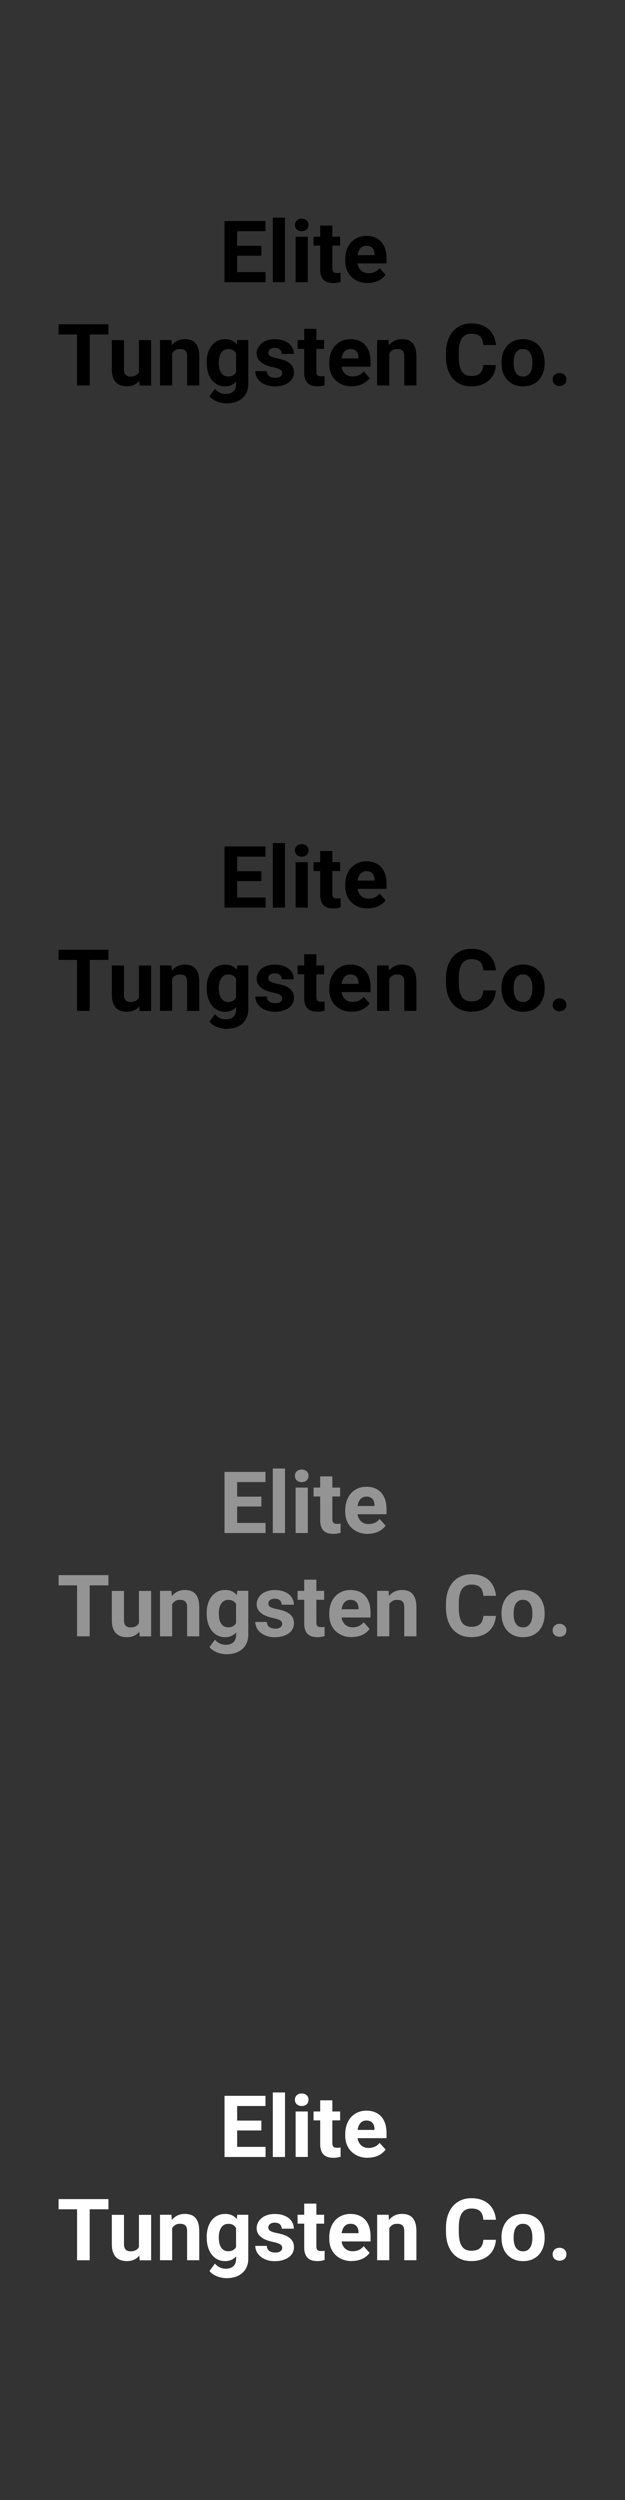 <?xml version="1.0" encoding="UTF-8"?><svg id="BATECASTRLS" xmlns="http://www.w3.org/2000/svg" viewBox="0 0 160 640"><rect x="0" y="0" width="160" height="640" fill="#333333" stroke="none"/><defs><style>.cls-1{fill:#fff;}.cls-2{fill:#949494;}</style></defs><path d="m66.91,65.46h-6.2v4.2h7.27v2.59h-10.5v-15.66h10.48v2.61h-7.25v3.73h6.2v2.53Z"/><path d="m72.96,72.24h-3.12v-16.52h3.12v16.52Z"/><path d="m75.5,57.59c0-.47.16-.85.47-1.15s.74-.45,1.27-.45c.27,0,.51.04.72.12s.4.19.55.33.27.31.35.51.12.41.12.64-.04.45-.12.65-.2.37-.35.51-.33.25-.55.33-.46.12-.72.12-.51-.04-.72-.12-.4-.19-.55-.33-.27-.31-.35-.51-.12-.41-.12-.65Zm3.3,14.65h-3.12v-11.64h3.12v11.64Z"/><path d="m85.08,57.74v2.86h1.99v2.28h-1.99v5.81c0,.24.03.44.08.6s.13.28.23.37.22.15.37.18.32.05.52.05c.19,0,.36,0,.51-.02s.29-.03.4-.05v2.36c-.26.08-.54.15-.84.2s-.65.08-1.04.08c-.51,0-.97-.06-1.38-.19s-.76-.32-1.05-.6-.51-.63-.67-1.07-.24-.96-.24-1.58v-6.14h-1.7v-2.28h1.7v-2.86h3.11Z"/><path d="m94.16,72.46c-.9,0-1.71-.15-2.43-.44-.71-.29-1.32-.7-1.82-1.2s-.88-1.11-1.14-1.79-.39-1.42-.39-2.2v-.42c0-.88.13-1.69.38-2.43s.62-1.37,1.09-1.9,1.04-.94,1.71-1.24,1.42-.45,2.25-.45,1.58.14,2.22.41,1.17.66,1.61,1.16.76,1.1.98,1.8.33,1.48.33,2.35v1.32h-7.41c.05.38.15.72.31,1.03s.35.57.59.79.52.39.84.51.68.18,1.09.18c.57,0,1.09-.11,1.57-.32s.89-.54,1.24-.98l1.53,1.71c-.19.27-.42.52-.7.77s-.61.48-.99.67-.81.36-1.29.47-1,.18-1.57.18Zm-.36-9.55c-.34,0-.63.06-.89.18s-.47.28-.66.49-.33.46-.45.76-.2.62-.25.98h4.32v-.25c0-.31-.05-.6-.13-.86s-.21-.49-.38-.69-.38-.34-.65-.45-.57-.16-.93-.16Z"/><path d="m27.76,85.63h-4.8v13.05h-3.23v-13.05h-4.73v-2.61h12.76v2.61Z"/><path d="m35.67,97.5c-.37.44-.81.79-1.33,1.03s-1.14.37-1.85.37c-.57,0-1.1-.08-1.57-.24s-.88-.42-1.22-.76-.6-.8-.79-1.34-.28-1.21-.28-1.97v-7.53h3.11v7.55c0,.32.04.6.12.83s.2.41.34.55.32.24.52.31.42.1.67.1c.56,0,1.01-.1,1.37-.29s.62-.46.81-.81v-8.24h3.12v11.64h-2.93l-.09-1.18Z"/><path d="m43.89,87.04l.1,1.34c.4-.5.89-.89,1.45-1.16s1.2-.4,1.89-.4c.55,0,1.05.08,1.51.23s.84.41,1.16.76.57.81.75,1.38.26,1.26.26,2.09v7.4h-3.11v-7.42c0-.37-.04-.68-.12-.93s-.2-.44-.36-.58-.35-.25-.58-.31-.49-.09-.8-.09c-.46,0-.85.1-1.18.3s-.59.47-.79.82v8.21h-3.11v-11.64h2.93Z"/><path d="m52.91,92.78c0-.88.11-1.69.33-2.42s.53-1.36.94-1.88.9-.93,1.48-1.22,1.24-.43,1.97-.43c.68,0,1.26.11,1.75.34s.89.55,1.23.97l.13-1.1h2.82v11.24c0,.8-.14,1.5-.41,2.12s-.65,1.14-1.15,1.57-1.08.75-1.76.97-1.44.33-2.28.33c-.36,0-.74-.04-1.14-.11s-.8-.18-1.19-.33-.76-.34-1.11-.57-.65-.5-.89-.82l1.38-1.89c.37.41.78.73,1.25.96s.99.34,1.57.34c.82,0,1.47-.22,1.93-.66s.69-1.07.69-1.88v-.62c-.34.39-.75.69-1.22.9s-1,.32-1.61.32c-.72,0-1.38-.15-1.95-.45s-1.07-.71-1.47-1.23-.72-1.15-.94-1.87-.33-1.5-.33-2.35v-.23Zm3.11.23c0,.47.05.91.14,1.32s.24.77.44,1.07.44.55.74.72.65.26,1.06.26c.49,0,.91-.09,1.24-.28s.6-.45.79-.79v-4.89c-.2-.34-.46-.61-.79-.79s-.73-.27-1.22-.27c-.41,0-.76.09-1.06.26s-.55.42-.75.73-.35.67-.45,1.09-.15.86-.15,1.34v.23Z"/><path d="m72.24,95.47c0-.16-.03-.32-.1-.45s-.19-.26-.37-.38-.42-.23-.73-.34-.71-.21-1.19-.31c-.6-.13-1.15-.29-1.65-.48s-.94-.43-1.31-.72-.66-.62-.87-1-.31-.82-.31-1.32.11-.95.32-1.39.52-.82.91-1.16.89-.6,1.46-.79,1.23-.29,1.95-.29,1.43.09,2.03.28,1.11.45,1.53.78.74.73.97,1.19.34.96.34,1.51h-3.11c0-.44-.14-.81-.43-1.1s-.74-.44-1.34-.44c-.52,0-.93.12-1.22.36s-.43.54-.43.9c0,.17.04.32.11.46s.2.25.37.37.39.21.67.31.62.18,1.02.26c.63.12,1.22.27,1.75.45s1,.41,1.39.69.7.63.92,1.03.33.89.33,1.47c0,.52-.11.99-.34,1.43s-.56.81-.98,1.12-.94.56-1.54.74-1.28.27-2.02.27c-.82,0-1.54-.11-2.16-.34s-1.15-.53-1.58-.9-.75-.79-.96-1.26-.32-.94-.32-1.41h2.95c.01.3.08.56.2.78s.27.4.47.53.42.24.67.3.52.1.8.1c.6,0,1.05-.11,1.35-.34s.46-.52.46-.89Z"/><path d="m80.99,84.18v2.86h1.99v2.28h-1.99v5.81c0,.24.03.44.08.6s.13.28.23.37.22.15.37.18.32.05.52.05c.19,0,.36,0,.51-.02s.29-.03.4-.05v2.36c-.26.08-.54.15-.84.2s-.65.08-1.04.08c-.51,0-.97-.06-1.38-.19s-.76-.32-1.05-.6-.51-.63-.67-1.07-.24-.96-.24-1.58v-6.14h-1.7v-2.28h1.7v-2.86h3.11Z"/><path d="m90.07,98.9c-.9,0-1.71-.15-2.43-.44s-1.32-.7-1.82-1.2-.88-1.11-1.14-1.79-.39-1.42-.39-2.2v-.42c0-.88.13-1.69.38-2.43s.62-1.37,1.09-1.9,1.04-.94,1.71-1.24,1.42-.45,2.25-.45,1.58.14,2.22.41,1.17.66,1.61,1.16.76,1.1.98,1.8.33,1.48.33,2.35v1.32h-7.41c.05.38.15.72.31,1.03s.35.57.59.79.52.39.84.51.68.18,1.09.18c.57,0,1.09-.11,1.57-.32s.89-.54,1.24-.98l1.53,1.71c-.19.27-.42.52-.7.77s-.61.48-.99.67-.81.36-1.29.47-1,.18-1.57.18Zm-.36-9.55c-.34,0-.63.06-.89.18s-.47.28-.66.49-.33.46-.45.76-.2.62-.25.98h4.32v-.25c0-.31-.05-.6-.13-.86s-.21-.49-.38-.69-.38-.34-.65-.45-.57-.16-.93-.16Z"/><path d="m99.48,87.04l.1,1.34c.4-.5.89-.89,1.45-1.16s1.2-.4,1.89-.4c.55,0,1.05.08,1.51.23s.84.41,1.16.76.57.81.75,1.38.26,1.26.26,2.09v7.4h-3.11v-7.42c0-.37-.04-.68-.12-.93s-.2-.44-.36-.58-.35-.25-.58-.31-.49-.09-.8-.09c-.46,0-.85.1-1.18.3s-.59.47-.79.82v8.21h-3.11v-11.64h2.93Z"/><path d="m126.95,93.47c-.06.8-.24,1.53-.54,2.19s-.72,1.24-1.25,1.72-1.17.85-1.93,1.12-1.62.4-2.59.4-1.91-.17-2.71-.52c-.8-.35-1.48-.85-2.03-1.5s-.98-1.44-1.28-2.37-.45-1.97-.45-3.13v-1.03c0-1.15.15-2.2.46-3.13s.74-1.72,1.31-2.38,1.25-1.15,2.05-1.51,1.7-.53,2.69-.53,1.84.14,2.59.41,1.39.66,1.91,1.15.93,1.08,1.23,1.75.48,1.41.56,2.21h-3.23c-.04-.47-.12-.88-.24-1.24s-.31-.66-.54-.9-.54-.43-.91-.55-.82-.19-1.36-.19c-1.09,0-1.9.4-2.44,1.19s-.8,2.02-.8,3.68v1.05c0,.81.06,1.52.18,2.13s.3,1.12.56,1.53.58.72.99.92.89.31,1.47.31c.51,0,.95-.06,1.32-.17s.68-.29.93-.52.44-.53.58-.88.22-.76.26-1.23h3.23Z"/><path d="m128.38,92.76c0-.85.12-1.63.37-2.36s.6-1.35,1.07-1.88,1.04-.94,1.73-1.24,1.46-.45,2.34-.45,1.67.15,2.36.45,1.27.72,1.74,1.24.83,1.15,1.07,1.88.37,1.51.37,2.36v.23c0,.85-.12,1.64-.37,2.36s-.6,1.34-1.07,1.87-1.05.94-1.73,1.24-1.46.45-2.35.45-1.67-.15-2.35-.45-1.26-.71-1.73-1.24-.83-1.15-1.07-1.87-.37-1.51-.37-2.36v-.23Zm3.11.23c0,.47.04.92.13,1.33s.22.78.41,1.08.44.55.74.73.68.27,1.12.27.8-.09,1.1-.27.55-.42.75-.73.33-.67.42-1.08.13-.86.13-1.33v-.23c0-.46-.04-.89-.13-1.31s-.23-.77-.42-1.09-.44-.56-.75-.74-.68-.27-1.12-.27-.8.09-1.1.27-.55.43-.74.74-.33.67-.41,1.09-.13.85-.13,1.31v.23Z"/><path d="m141.48,97.16c0-.24.04-.46.12-.66s.2-.38.36-.53.34-.26.55-.35.46-.13.72-.13.51.04.73.13.41.2.56.35.27.32.36.53.12.42.12.66-.04.46-.12.66-.2.37-.36.52-.34.26-.56.34-.46.12-.73.12-.51-.04-.72-.12-.4-.2-.55-.34-.27-.32-.36-.52-.12-.42-.12-.66Z"/><path d="m66.91,225.56h-6.2v4.2h7.27v2.59h-10.5v-15.66h10.48v2.61h-7.25v3.73h6.2v2.53Z"/><path d="m72.96,232.35h-3.12v-16.52h3.12v16.52Z"/><path d="m75.5,217.7c0-.47.16-.85.47-1.15s.74-.45,1.27-.45c.27,0,.51.04.72.12s.4.19.55.33.27.31.35.51.12.41.12.64-.04.45-.12.65-.2.37-.35.51-.33.25-.55.33-.46.12-.72.12-.51-.04-.72-.12-.4-.19-.55-.33-.27-.31-.35-.51-.12-.41-.12-.65Zm3.3,14.65h-3.12v-11.64h3.12v11.64Z"/><path d="m85.08,217.85v2.86h1.99v2.28h-1.99v5.81c0,.24.03.44.08.6s.13.28.23.37.22.15.37.18.32.05.52.05c.19,0,.36,0,.51-.02s.29-.03.4-.05v2.36c-.26.08-.54.15-.84.2s-.65.08-1.04.08c-.51,0-.97-.06-1.38-.19s-.76-.32-1.05-.6-.51-.63-.67-1.07-.24-.96-.24-1.58v-6.14h-1.7v-2.28h1.7v-2.86h3.11Z"/><path d="m94.16,232.57c-.9,0-1.71-.15-2.43-.44s-1.32-.7-1.82-1.2-.88-1.11-1.14-1.79-.39-1.42-.39-2.2v-.42c0-.88.13-1.69.38-2.43s.62-1.37,1.09-1.9,1.04-.94,1.71-1.24,1.42-.45,2.25-.45,1.58.14,2.22.41,1.17.66,1.61,1.16.76,1.1.98,1.8.33,1.48.33,2.35v1.32h-7.41c.05.38.15.72.31,1.03s.35.57.59.79.52.39.84.51.68.18,1.09.18c.57,0,1.09-.11,1.57-.32s.89-.54,1.24-.98l1.53,1.71c-.19.27-.42.52-.7.77s-.61.48-.99.67-.81.36-1.29.47-1,.18-1.57.18Zm-.36-9.55c-.34,0-.63.06-.89.18s-.47.28-.66.49-.33.46-.45.76-.2.62-.25.98h4.32v-.25c0-.31-.05-.6-.13-.86s-.21-.49-.38-.69-.38-.34-.65-.45-.57-.16-.93-.16Z"/><path d="m27.76,245.74h-4.8v13.05h-3.23v-13.05h-4.73v-2.61h12.76v2.61Z"/><path d="m35.67,257.61c-.37.44-.81.79-1.33,1.03s-1.14.37-1.85.37c-.57,0-1.1-.08-1.57-.24s-.88-.42-1.22-.76-.6-.8-.79-1.34-.28-1.21-.28-1.97v-7.53h3.11v7.55c0,.32.04.6.12.83s.2.41.34.55.32.24.52.31.42.1.67.1c.56,0,1.01-.1,1.37-.29s.62-.46.81-.81v-8.24h3.12v11.64h-2.93l-.09-1.18Z"/><path d="m43.89,247.15l.1,1.34c.4-.5.89-.89,1.45-1.16s1.2-.4,1.89-.4c.55,0,1.05.08,1.51.23s.84.41,1.16.76.57.81.75,1.38.26,1.26.26,2.09v7.4h-3.11v-7.42c0-.37-.04-.68-.12-.93s-.2-.44-.36-.58-.35-.25-.58-.31-.49-.09-.8-.09c-.46,0-.85.1-1.18.3s-.59.47-.79.82v8.21h-3.11v-11.64h2.93Z"/><path d="m52.91,252.89c0-.88.11-1.69.33-2.42s.53-1.36.94-1.88.9-.93,1.48-1.22,1.24-.43,1.97-.43c.68,0,1.26.11,1.75.34s.89.55,1.23.97l.13-1.1h2.82v11.24c0,.8-.14,1.5-.41,2.12s-.65,1.14-1.15,1.57-1.08.75-1.76.97-1.44.33-2.28.33c-.36,0-.74-.04-1.14-.11s-.8-.18-1.19-.33-.76-.34-1.11-.57-.65-.5-.89-.82l1.38-1.89c.37.41.78.73,1.25.96s.99.34,1.57.34c.82,0,1.47-.22,1.93-.66s.69-1.07.69-1.88v-.62c-.34.39-.75.69-1.22.9s-1,.32-1.61.32c-.72,0-1.38-.15-1.95-.45s-1.07-.71-1.47-1.23-.72-1.15-.94-1.87-.33-1.5-.33-2.35v-.23Zm3.11.23c0,.47.05.91.14,1.32s.24.77.44,1.07.44.55.74.72.65.26,1.06.26c.49,0,.91-.09,1.24-.28s.6-.45.79-.79v-4.89c-.2-.34-.46-.61-.79-.79s-.73-.27-1.22-.27c-.41,0-.76.09-1.06.26s-.55.42-.75.73-.35.67-.45,1.09-.15.86-.15,1.34v.23Z"/><path d="m72.24,255.57c0-.16-.03-.32-.1-.45s-.19-.26-.37-.38-.42-.23-.73-.34-.71-.21-1.19-.31c-.6-.13-1.15-.29-1.65-.48s-.94-.43-1.31-.72-.66-.62-.87-1-.31-.82-.31-1.32.11-.95.32-1.39.52-.82.91-1.16.89-.6,1.46-.79,1.23-.29,1.95-.29,1.43.09,2.03.28,1.11.45,1.53.78.74.73.97,1.19.34.96.34,1.51h-3.11c0-.44-.14-.81-.43-1.1s-.74-.44-1.34-.44c-.52,0-.93.12-1.22.36s-.43.54-.43.9c0,.17.04.32.11.46s.2.25.37.37.39.21.67.31.62.18,1.02.26c.63.12,1.22.27,1.75.45s1,.41,1.39.69.7.63.92,1.03.33.89.33,1.47c0,.52-.11.99-.34,1.43s-.56.81-.98,1.12-.94.56-1.54.74-1.28.27-2.02.27c-.82,0-1.54-.11-2.16-.34s-1.15-.53-1.58-.9-.75-.79-.96-1.26-.32-.94-.32-1.41h2.95c.01.3.08.56.2.78s.27.4.47.53.42.24.67.3.52.1.8.1c.6,0,1.05-.11,1.35-.34s.46-.52.46-.89Z"/><path d="m80.99,244.29v2.86h1.99v2.28h-1.99v5.81c0,.24.03.44.08.6s.13.28.23.37.22.15.37.18.32.05.52.05c.19,0,.36,0,.51-.02s.29-.03.4-.05v2.36c-.26.08-.54.15-.84.2s-.65.08-1.04.08c-.51,0-.97-.06-1.38-.19s-.76-.32-1.05-.6-.51-.63-.67-1.07-.24-.96-.24-1.58v-6.14h-1.7v-2.28h1.7v-2.86h3.11Z"/><path d="m90.07,259.01c-.9,0-1.71-.15-2.43-.44s-1.32-.7-1.82-1.2-.88-1.11-1.14-1.79-.39-1.42-.39-2.2v-.42c0-.88.13-1.69.38-2.43s.62-1.37,1.09-1.9,1.04-.94,1.71-1.24,1.42-.45,2.25-.45,1.58.14,2.22.41,1.17.66,1.61,1.16.76,1.1.98,1.8.33,1.48.33,2.35v1.32h-7.41c.05.38.15.72.31,1.03s.35.57.59.79.52.39.84.51.68.18,1.09.18c.57,0,1.09-.11,1.57-.32s.89-.54,1.24-.98l1.53,1.71c-.19.27-.42.52-.7.77s-.61.48-.99.67-.81.36-1.29.47-1,.18-1.57.18Zm-.36-9.55c-.34,0-.63.06-.89.18s-.47.28-.66.49-.33.46-.45.76-.2.62-.25.98h4.32v-.25c0-.31-.05-.6-.13-.86s-.21-.49-.38-.69-.38-.34-.65-.45-.57-.16-.93-.16Z"/><path d="m99.48,247.15l.1,1.34c.4-.5.89-.89,1.45-1.16s1.2-.4,1.89-.4c.55,0,1.05.08,1.51.23s.84.41,1.16.76.57.81.75,1.38.26,1.26.26,2.09v7.4h-3.11v-7.42c0-.37-.04-.68-.12-.93s-.2-.44-.36-.58-.35-.25-.58-.31-.49-.09-.8-.09c-.46,0-.85.1-1.18.3s-.59.47-.79.82v8.21h-3.11v-11.64h2.93Z"/><path d="m126.95,253.57c-.06.8-.24,1.53-.54,2.19s-.72,1.24-1.25,1.72-1.17.85-1.93,1.12-1.62.4-2.59.4-1.91-.17-2.71-.52-1.48-.85-2.03-1.5c-.56-.65-.98-1.44-1.28-2.37-.3-.93-.45-1.97-.45-3.13v-1.03c0-1.15.15-2.2.46-3.13s.74-1.72,1.31-2.38,1.25-1.15,2.05-1.51,1.7-.53,2.69-.53,1.84.14,2.59.41,1.39.66,1.91,1.15.93,1.08,1.23,1.75.48,1.41.56,2.21h-3.23c-.04-.47-.12-.88-.24-1.24s-.31-.66-.54-.9-.54-.43-.91-.55-.82-.19-1.36-.19c-1.09,0-1.9.4-2.44,1.19s-.8,2.02-.8,3.68v1.05c0,.81.06,1.52.18,2.13s.3,1.12.56,1.53.58.72.99.92.89.31,1.47.31c.51,0,.95-.06,1.32-.17s.68-.29.93-.52.44-.53.58-.88.22-.76.26-1.23h3.23Z"/><path d="m128.38,252.86c0-.85.12-1.63.37-2.36s.6-1.35,1.07-1.88,1.04-.94,1.73-1.24,1.46-.45,2.34-.45,1.67.15,2.36.45,1.27.72,1.74,1.24.83,1.15,1.07,1.88.37,1.51.37,2.36v.23c0,.85-.12,1.64-.37,2.36-.24.72-.6,1.34-1.07,1.87-.47.53-1.05.94-1.73,1.24s-1.46.45-2.35.45-1.67-.15-2.35-.45-1.26-.71-1.73-1.24-.83-1.15-1.07-1.87-.37-1.51-.37-2.36v-.23Zm3.11.23c0,.47.04.92.13,1.33s.22.78.41,1.08.44.55.74.73.68.27,1.12.27.8-.09,1.1-.27.55-.42.75-.73.33-.67.42-1.08.13-.86.13-1.33v-.23c0-.46-.04-.89-.13-1.31s-.23-.77-.42-1.09-.44-.56-.75-.74-.68-.27-1.12-.27-.8.09-1.1.27-.55.43-.74.74-.33.67-.41,1.09-.13.85-.13,1.31v.23Z"/><path d="m141.48,257.26c0-.24.04-.46.12-.66s.2-.38.36-.53.34-.26.55-.35.46-.13.72-.13.51.04.73.13.41.2.56.35.27.32.36.53.12.42.12.66-.04.46-.12.66-.2.37-.36.52-.34.26-.56.34-.46.12-.73.12-.51-.04-.72-.12-.4-.2-.55-.34-.27-.32-.36-.52-.12-.42-.12-.66Z"/><path class="cls-2" d="m66.91,385.67h-6.2v4.2h7.27v2.59h-10.5v-15.66h10.48v2.61h-7.25v3.73h6.2v2.53Z"/><path class="cls-2" d="m72.96,392.46h-3.12v-16.52h3.12v16.52Z"/><path class="cls-2" d="m75.5,377.81c0-.47.16-.85.47-1.15s.74-.45,1.27-.45c.27,0,.51.04.72.12s.4.19.55.33.27.31.35.51.12.41.12.64-.04.45-.12.65-.2.37-.35.51-.33.25-.55.33-.46.12-.72.12-.51-.04-.72-.12-.4-.19-.55-.33-.27-.31-.35-.51-.12-.41-.12-.65Zm3.3,14.65h-3.12v-11.64h3.12v11.64Z"/><path class="cls-2" d="m85.08,377.96v2.86h1.99v2.28h-1.99v5.81c0,.24.03.44.08.6s.13.28.23.37.22.15.37.18.32.05.52.05c.19,0,.36,0,.51-.02s.29-.03.4-.05v2.36c-.26.08-.54.15-.84.2s-.65.08-1.04.08c-.51,0-.97-.06-1.38-.19s-.76-.32-1.05-.6-.51-.63-.67-1.07-.24-.96-.24-1.58v-6.14h-1.7v-2.28h1.7v-2.86h3.11Z"/><path class="cls-2" d="m94.16,392.68c-.9,0-1.71-.15-2.43-.44s-1.32-.7-1.82-1.2-.88-1.11-1.14-1.79-.39-1.42-.39-2.2v-.42c0-.88.13-1.69.38-2.43s.62-1.37,1.09-1.9,1.04-.94,1.71-1.24,1.42-.45,2.25-.45,1.58.14,2.22.41,1.17.66,1.61,1.16.76,1.1.98,1.8.33,1.48.33,2.35v1.32h-7.41c.05.38.15.72.31,1.03s.35.57.59.79.52.39.84.51.68.18,1.09.18c.57,0,1.09-.11,1.57-.32s.89-.54,1.24-.98l1.53,1.71c-.19.27-.42.52-.7.77s-.61.48-.99.67-.81.36-1.29.47-1,.18-1.57.18Zm-.36-9.55c-.34,0-.63.06-.89.18s-.47.28-.66.49-.33.46-.45.76-.2.62-.25.98h4.32v-.25c0-.31-.05-.6-.13-.86s-.21-.49-.38-.69-.38-.34-.65-.45-.57-.16-.93-.16Z"/><path class="cls-2" d="m27.76,405.85h-4.8v13.05h-3.23v-13.05h-4.73v-2.61h12.76v2.61Z"/><path class="cls-2" d="m35.67,417.72c-.37.44-.81.79-1.33,1.03s-1.14.37-1.85.37c-.57,0-1.1-.08-1.57-.24s-.88-.42-1.22-.76-.6-.8-.79-1.34-.28-1.21-.28-1.97v-7.53h3.11v7.55c0,.32.04.6.12.83s.2.41.34.55.32.24.52.31.42.1.67.1c.56,0,1.01-.1,1.37-.29s.62-.46.81-.81v-8.24h3.12v11.64h-2.93l-.09-1.18Z"/><path class="cls-2" d="m43.89,407.26l.1,1.34c.4-.5.89-.89,1.45-1.16s1.2-.4,1.89-.4c.55,0,1.05.08,1.51.23s.84.41,1.16.76.57.81.75,1.38.26,1.26.26,2.09v7.4h-3.11v-7.42c0-.37-.04-.68-.12-.93s-.2-.44-.36-.58-.35-.25-.58-.31-.49-.09-.8-.09c-.46,0-.85.1-1.18.3s-.59.47-.79.82v8.21h-3.11v-11.64h2.93Z"/><path class="cls-2" d="m52.91,412.99c0-.88.11-1.69.33-2.42s.53-1.36.94-1.88.9-.93,1.48-1.22,1.24-.43,1.97-.43c.68,0,1.26.11,1.75.34s.89.55,1.23.97l.13-1.1h2.82v11.24c0,.8-.14,1.5-.41,2.12s-.65,1.14-1.15,1.57-1.08.75-1.76.97-1.44.33-2.28.33c-.36,0-.74-.04-1.14-.11s-.8-.18-1.19-.33-.76-.34-1.11-.57-.65-.5-.89-.82l1.38-1.89c.37.41.78.73,1.25.96s.99.34,1.57.34c.82,0,1.47-.22,1.93-.66s.69-1.07.69-1.88v-.62c-.34.39-.75.69-1.22.9s-1,.32-1.61.32c-.72,0-1.38-.15-1.95-.45s-1.07-.71-1.47-1.23-.72-1.15-.94-1.87-.33-1.5-.33-2.35v-.23Zm3.11.23c0,.47.05.91.14,1.32s.24.77.44,1.07.44.55.74.72.65.26,1.06.26c.49,0,.91-.09,1.24-.28s.6-.45.79-.79v-4.89c-.2-.34-.46-.61-.79-.79s-.73-.27-1.22-.27c-.41,0-.76.09-1.06.26s-.55.42-.75.73-.35.67-.45,1.09-.15.86-.15,1.34v.23Z"/><path class="cls-2" d="m72.24,415.68c0-.16-.03-.32-.1-.45s-.19-.26-.37-.38-.42-.23-.73-.34-.71-.21-1.19-.31c-.6-.13-1.15-.29-1.65-.48s-.94-.43-1.31-.72-.66-.62-.87-1-.31-.82-.31-1.32.11-.95.32-1.39.52-.82.91-1.16.89-.6,1.46-.79,1.23-.29,1.95-.29,1.43.09,2.03.28,1.11.45,1.53.78.74.73.97,1.19.34.96.34,1.51h-3.11c0-.44-.14-.81-.43-1.1s-.74-.44-1.34-.44c-.52,0-.93.12-1.22.36s-.43.54-.43.9c0,.17.04.32.11.46s.2.25.37.37.39.21.67.31.62.18,1.02.26c.63.12,1.22.27,1.75.45s1,.41,1.39.69.7.63.92,1.03.33.89.33,1.47c0,.52-.11.99-.34,1.43s-.56.81-.98,1.12-.94.56-1.54.74-1.28.27-2.02.27c-.82,0-1.54-.11-2.16-.34s-1.15-.53-1.58-.9-.75-.79-.96-1.26-.32-.94-.32-1.41h2.95c.01.3.08.56.2.78s.27.4.47.53.42.24.67.3.52.1.8.1c.6,0,1.05-.11,1.35-.34s.46-.52.46-.89Z"/><path class="cls-2" d="m80.99,404.4v2.86h1.99v2.28h-1.99v5.81c0,.24.03.44.08.6s.13.28.23.37.22.15.37.18.32.05.52.05c.19,0,.36,0,.51-.02s.29-.03.4-.05v2.36c-.26.08-.54.15-.84.2s-.65.08-1.04.08c-.51,0-.97-.06-1.38-.19s-.76-.32-1.05-.6-.51-.63-.67-1.07-.24-.96-.24-1.58v-6.14h-1.7v-2.28h1.7v-2.86h3.11Z"/><path class="cls-2" d="m90.07,419.11c-.9,0-1.71-.15-2.43-.44-.71-.29-1.32-.7-1.82-1.2s-.88-1.11-1.14-1.79-.39-1.42-.39-2.2v-.42c0-.88.13-1.69.38-2.43s.62-1.37,1.09-1.9,1.04-.94,1.71-1.24,1.42-.45,2.25-.45,1.58.14,2.22.41,1.17.66,1.61,1.16.76,1.1.98,1.8.33,1.48.33,2.35v1.32h-7.41c.05.38.15.72.31,1.03s.35.57.59.79.52.39.84.51.68.18,1.09.18c.57,0,1.09-.11,1.57-.32s.89-.54,1.24-.98l1.53,1.71c-.19.27-.42.52-.7.77s-.61.48-.99.67-.81.36-1.29.47-1,.18-1.57.18Zm-.36-9.55c-.34,0-.63.06-.89.18s-.47.28-.66.49-.33.46-.45.76-.2.62-.25.98h4.32v-.25c0-.31-.05-.6-.13-.86s-.21-.49-.38-.69-.38-.34-.65-.45-.57-.16-.93-.16Z"/><path class="cls-2" d="m99.48,407.26l.1,1.34c.4-.5.89-.89,1.45-1.16s1.2-.4,1.89-.4c.55,0,1.05.08,1.51.23s.84.41,1.16.76.57.81.75,1.38.26,1.26.26,2.09v7.4h-3.11v-7.42c0-.37-.04-.68-.12-.93s-.2-.44-.36-.58-.35-.25-.58-.31-.49-.09-.8-.09c-.46,0-.85.1-1.18.3s-.59.47-.79.82v8.21h-3.11v-11.64h2.93Z"/><path class="cls-2" d="m126.95,413.68c-.06.8-.24,1.53-.54,2.19s-.72,1.24-1.25,1.72-1.17.85-1.93,1.12-1.62.4-2.59.4-1.91-.17-2.71-.52c-.8-.35-1.48-.85-2.03-1.5s-.98-1.44-1.28-2.37-.45-1.97-.45-3.13v-1.03c0-1.15.15-2.2.46-3.13s.74-1.72,1.31-2.38,1.25-1.15,2.05-1.51,1.7-.53,2.69-.53,1.84.14,2.59.41,1.39.66,1.91,1.15c.52.49.93,1.08,1.23,1.75.29.68.48,1.41.56,2.21h-3.23c-.04-.47-.12-.88-.24-1.24s-.31-.66-.54-.9-.54-.43-.91-.55-.82-.19-1.36-.19c-1.09,0-1.9.4-2.44,1.19s-.8,2.02-.8,3.68v1.05c0,.81.06,1.52.18,2.13s.3,1.12.56,1.53.58.72.99.92.89.31,1.47.31c.51,0,.95-.06,1.32-.17s.68-.29.93-.52.44-.53.58-.88.22-.76.26-1.23h3.23Z"/><path class="cls-2" d="m128.38,412.97c0-.85.12-1.63.37-2.36s.6-1.35,1.07-1.88,1.04-.94,1.73-1.24,1.46-.45,2.34-.45,1.67.15,2.36.45,1.27.72,1.74,1.24.83,1.15,1.07,1.88.37,1.51.37,2.36v.23c0,.85-.12,1.64-.37,2.36s-.6,1.34-1.07,1.87-1.05.94-1.73,1.24-1.46.45-2.35.45-1.67-.15-2.35-.45-1.26-.71-1.73-1.24-.83-1.15-1.07-1.87-.37-1.51-.37-2.36v-.23Zm3.11.23c0,.47.04.92.13,1.33s.22.78.41,1.08.44.55.74.73.68.27,1.12.27.8-.09,1.1-.27.55-.42.75-.73.33-.67.42-1.08.13-.86.13-1.33v-.23c0-.46-.04-.89-.13-1.31s-.23-.77-.42-1.09-.44-.56-.75-.74-.68-.27-1.12-.27-.8.09-1.1.27-.55.43-.74.74-.33.67-.41,1.09-.13.85-.13,1.31v.23Z"/><path class="cls-2" d="m141.48,417.37c0-.24.04-.46.12-.66s.2-.38.36-.53.34-.26.55-.35.46-.13.72-.13.51.04.73.13.41.2.56.35.27.32.36.53.12.42.12.66-.04.46-.12.66-.2.37-.36.52-.34.26-.56.34-.46.12-.73.12-.51-.04-.72-.12-.4-.2-.55-.34-.27-.32-.36-.52-.12-.42-.12-.66Z"/><path class="cls-1" d="m66.91,545.4h-6.2v4.2h7.27v2.59h-10.5v-15.66h10.48v2.61h-7.25v3.73h6.2v2.53Z"/><path class="cls-1" d="m72.96,552.19h-3.12v-16.52h3.12v16.52Z"/><path class="cls-1" d="m75.5,537.53c0-.47.16-.85.47-1.15s.74-.45,1.27-.45c.27,0,.51.04.72.12s.4.19.55.33.27.31.35.51.12.41.12.64-.04.45-.12.65-.2.37-.35.51-.33.25-.55.33-.46.12-.72.12-.51-.04-.72-.12-.4-.19-.55-.33-.27-.31-.35-.51-.12-.41-.12-.65Zm3.3,14.65h-3.12v-11.64h3.12v11.64Z"/><path class="cls-1" d="m85.08,537.68v2.86h1.99v2.28h-1.99v5.81c0,.24.03.44.08.6s.13.28.23.37.22.15.37.18.32.05.52.05c.19,0,.36,0,.51-.02s.29-.03.4-.05v2.36c-.26.08-.54.15-.84.2s-.65.08-1.04.08c-.51,0-.97-.06-1.38-.19s-.76-.32-1.05-.6-.51-.63-.67-1.07-.24-.96-.24-1.58v-6.14h-1.7v-2.28h1.7v-2.86h3.11Z"/><path class="cls-1" d="m94.16,552.4c-.9,0-1.71-.15-2.43-.44s-1.32-.7-1.82-1.2-.88-1.11-1.14-1.79-.39-1.42-.39-2.2v-.42c0-.88.13-1.69.38-2.43s.62-1.37,1.09-1.9,1.04-.94,1.71-1.24,1.42-.45,2.25-.45,1.58.14,2.22.41,1.17.66,1.61,1.16.76,1.1.98,1.8.33,1.48.33,2.35v1.32h-7.41c.05.38.15.72.31,1.03s.35.57.59.79.52.39.84.51.68.18,1.09.18c.57,0,1.09-.11,1.57-.32s.89-.54,1.24-.98l1.53,1.71c-.19.27-.42.52-.7.77s-.61.48-.99.67-.81.36-1.29.47-1,.18-1.57.18Zm-.36-9.55c-.34,0-.63.06-.89.18s-.47.28-.66.49-.33.46-.45.76-.2.62-.25.98h4.32v-.25c0-.31-.05-.6-.13-.86s-.21-.49-.38-.69-.38-.34-.65-.45-.57-.16-.93-.16Z"/><path class="cls-1" d="m27.76,565.58h-4.8v13.05h-3.23v-13.05h-4.73v-2.61h12.76v2.61Z"/><path class="cls-1" d="m35.67,577.44c-.37.44-.81.79-1.33,1.03s-1.14.37-1.85.37c-.57,0-1.1-.08-1.57-.24s-.88-.42-1.22-.76-.6-.8-.79-1.34-.28-1.21-.28-1.97v-7.53h3.11v7.55c0,.32.04.6.12.83s.2.41.34.55.32.24.52.31.42.1.67.1c.56,0,1.01-.1,1.37-.29s.62-.46.81-.81v-8.24h3.12v11.64h-2.93l-.09-1.18Z"/><path class="cls-1" d="m43.89,566.98l.1,1.34c.4-.5.89-.89,1.45-1.16s1.2-.4,1.89-.4c.55,0,1.05.08,1.51.23s.84.41,1.16.76.57.81.75,1.38.26,1.26.26,2.09v7.4h-3.11v-7.42c0-.37-.04-.68-.12-.93s-.2-.44-.36-.58-.35-.25-.58-.31-.49-.09-.8-.09c-.46,0-.85.1-1.18.3s-.59.47-.79.82v8.21h-3.11v-11.64h2.93Z"/><path class="cls-1" d="m52.91,572.72c0-.88.11-1.69.33-2.42s.53-1.36.94-1.88.9-.93,1.48-1.22,1.24-.43,1.97-.43c.68,0,1.26.11,1.75.34s.89.55,1.23.97l.13-1.1h2.82v11.24c0,.8-.14,1.5-.41,2.12s-.65,1.14-1.15,1.57-1.08.75-1.76.97-1.44.33-2.28.33c-.36,0-.74-.04-1.14-.11s-.8-.18-1.19-.33-.76-.34-1.11-.57-.65-.5-.89-.82l1.38-1.89c.37.41.78.73,1.25.96s.99.34,1.57.34c.82,0,1.47-.22,1.93-.66s.69-1.07.69-1.88v-.62c-.34.39-.75.69-1.22.9s-1,.32-1.61.32c-.72,0-1.38-.15-1.95-.45s-1.07-.71-1.47-1.23-.72-1.15-.94-1.87-.33-1.5-.33-2.35v-.23Zm3.11.23c0,.47.05.91.14,1.32s.24.77.44,1.07.44.55.74.72.65.26,1.06.26c.49,0,.91-.09,1.24-.28s.6-.45.79-.79v-4.89c-.2-.34-.46-.61-.79-.79s-.73-.27-1.22-.27c-.41,0-.76.09-1.06.26s-.55.42-.75.73-.35.67-.45,1.09-.15.86-.15,1.34v.23Z"/><path class="cls-1" d="m72.24,575.41c0-.16-.03-.32-.1-.45s-.19-.26-.37-.38-.42-.23-.73-.34-.71-.21-1.19-.31c-.6-.13-1.15-.29-1.65-.48s-.94-.43-1.31-.72-.66-.62-.87-1-.31-.82-.31-1.32.11-.95.32-1.39.52-.82.91-1.16.89-.6,1.46-.79,1.23-.29,1.95-.29,1.43.09,2.03.28,1.11.45,1.53.78.74.73.97,1.19.34.96.34,1.51h-3.11c0-.44-.14-.81-.43-1.1s-.74-.44-1.34-.44c-.52,0-.93.12-1.22.36s-.43.54-.43.9c0,.17.04.32.11.46s.2.25.37.37.39.21.67.31.62.18,1.02.26c.63.12,1.22.27,1.75.45s1,.41,1.39.69.7.63.92,1.03.33.89.33,1.47c0,.52-.11.99-.34,1.43s-.56.81-.98,1.12-.94.56-1.54.74-1.28.27-2.02.27c-.82,0-1.54-.11-2.16-.34s-1.15-.53-1.58-.9-.75-.79-.96-1.26-.32-.94-.32-1.41h2.95c.01.3.08.56.2.78s.27.4.47.53.42.24.67.3.52.1.8.1c.6,0,1.05-.11,1.35-.34s.46-.52.46-.89Z"/><path class="cls-1" d="m80.99,564.12v2.86h1.99v2.28h-1.99v5.81c0,.24.03.44.08.6s.13.28.23.37.22.15.37.18.32.05.52.05c.19,0,.36,0,.51-.02s.29-.03.4-.05v2.36c-.26.08-.54.15-.84.2s-.65.08-1.04.08c-.51,0-.97-.06-1.38-.19s-.76-.32-1.05-.6-.51-.63-.67-1.07-.24-.96-.24-1.58v-6.14h-1.7v-2.28h1.7v-2.86h3.11Z"/><path class="cls-1" d="m90.07,578.84c-.9,0-1.71-.15-2.43-.44-.71-.29-1.32-.7-1.82-1.2s-.88-1.11-1.14-1.79-.39-1.42-.39-2.2v-.42c0-.88.13-1.69.38-2.43s.62-1.37,1.09-1.9,1.04-.94,1.71-1.24,1.42-.45,2.25-.45,1.58.14,2.22.41,1.17.66,1.61,1.16.76,1.1.98,1.8.33,1.48.33,2.35v1.32h-7.41c.05.38.15.72.31,1.03s.35.57.59.79.52.39.84.51.68.18,1.09.18c.57,0,1.09-.11,1.57-.32s.89-.54,1.24-.98l1.53,1.71c-.19.27-.42.52-.7.77s-.61.48-.99.67-.81.36-1.29.47-1,.18-1.57.18Zm-.36-9.55c-.34,0-.63.06-.89.18s-.47.28-.66.49-.33.46-.45.76-.2.62-.25.98h4.32v-.25c0-.31-.05-.6-.13-.86s-.21-.49-.38-.69-.38-.34-.65-.45-.57-.16-.93-.16Z"/><path class="cls-1" d="m99.48,566.98l.1,1.34c.4-.5.89-.89,1.45-1.16s1.2-.4,1.89-.4c.55,0,1.05.08,1.51.23s.84.41,1.16.76.57.81.75,1.38.26,1.26.26,2.09v7.4h-3.11v-7.42c0-.37-.04-.68-.12-.93s-.2-.44-.36-.58-.35-.25-.58-.31-.49-.09-.8-.09c-.46,0-.85.1-1.18.3s-.59.47-.79.82v8.21h-3.11v-11.64h2.93Z"/><path class="cls-1" d="m126.95,573.41c-.06.8-.24,1.53-.54,2.19s-.72,1.24-1.25,1.72-1.17.85-1.93,1.12-1.62.4-2.59.4-1.91-.17-2.71-.52c-.8-.35-1.48-.85-2.03-1.5s-.98-1.44-1.28-2.37-.45-1.97-.45-3.13v-1.03c0-1.15.15-2.2.46-3.13s.74-1.72,1.31-2.38,1.25-1.15,2.05-1.51,1.7-.53,2.69-.53,1.84.14,2.59.41,1.39.66,1.91,1.15c.52.49.93,1.08,1.23,1.75.29.68.48,1.41.56,2.21h-3.23c-.04-.47-.12-.88-.24-1.24s-.31-.66-.54-.9-.54-.43-.91-.55-.82-.19-1.36-.19c-1.09,0-1.9.4-2.44,1.19s-.8,2.02-.8,3.68v1.05c0,.81.06,1.52.18,2.13s.3,1.12.56,1.53.58.72.99.92.89.31,1.47.31c.51,0,.95-.06,1.32-.17s.68-.29.93-.52.44-.53.58-.88.22-.76.26-1.23h3.23Z"/><path class="cls-1" d="m128.38,572.7c0-.85.12-1.63.37-2.36s.6-1.35,1.07-1.88,1.04-.94,1.73-1.24,1.46-.45,2.34-.45,1.67.15,2.36.45,1.27.72,1.74,1.24.83,1.15,1.07,1.88.37,1.51.37,2.36v.23c0,.85-.12,1.64-.37,2.36s-.6,1.34-1.07,1.87-1.05.94-1.73,1.24-1.46.45-2.35.45-1.67-.15-2.35-.45-1.26-.71-1.73-1.24-.83-1.15-1.07-1.87-.37-1.51-.37-2.36v-.23Zm3.11.23c0,.47.04.92.13,1.33s.22.78.41,1.08.44.55.74.73.68.27,1.12.27.8-.09,1.1-.27.55-.42.75-.73.33-.67.42-1.08.13-.86.13-1.33v-.23c0-.46-.04-.89-.13-1.31s-.23-.77-.42-1.09-.44-.56-.75-.74-.68-.27-1.12-.27-.8.09-1.1.27-.55.43-.74.74-.33.67-.41,1.09-.13.85-.13,1.31v.23Z"/><path class="cls-1" d="m141.48,577.1c0-.24.04-.46.12-.66s.2-.38.36-.53.34-.26.55-.35.46-.13.72-.13.51.04.73.13.41.2.56.35.27.32.36.53.12.42.12.66-.04.46-.12.66-.2.37-.36.52-.34.26-.56.34-.46.12-.73.12-.51-.04-.72-.12-.4-.2-.55-.34-.27-.32-.36-.52-.12-.42-.12-.66Z"/></svg>